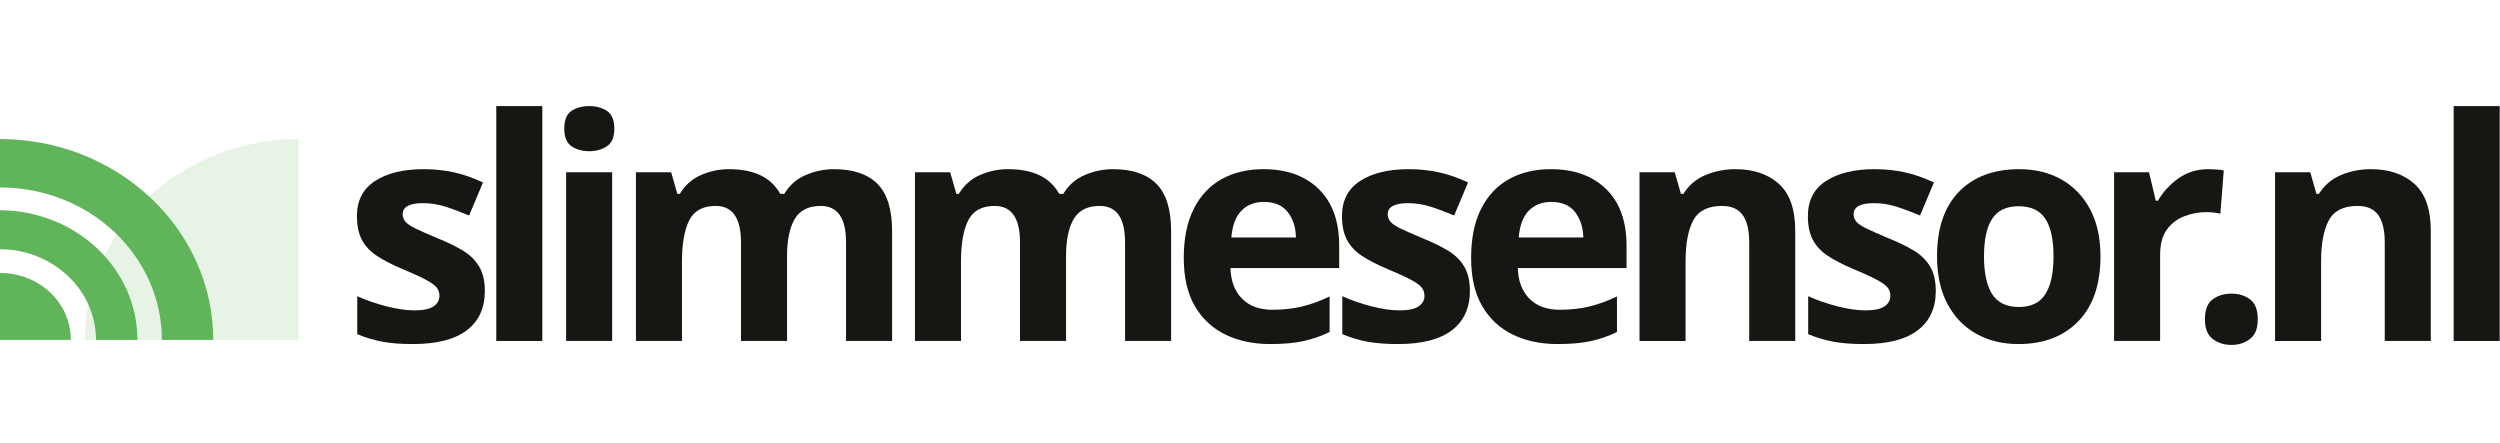 <svg xmlns="http://www.w3.org/2000/svg" id="_&#x421;&#x43B;&#x43E;&#x439;_1" data-name="&#x421;&#x43B;&#x43E;&#x439; 1" viewBox="0 0 485.46 86"><defs><style>      .cls-1 {        fill: #161613;      }      .cls-2 {        fill: rgba(96, 180, 90, .16);      }      .cls-3 {        fill: #60b45a;      }    </style></defs><g><path class="cls-1" d="M94.15,56.49c0,3.32-1.17,5.87-3.51,7.65-2.34,1.78-5.83,2.67-10.47,2.67-2.28,0-4.24-.15-5.88-.45-1.64-.3-3.28-.79-4.92-1.47v-7.38c1.76.8,3.66,1.46,5.7,1.98,2.04.52,3.84.78,5.4.78,1.72,0,2.96-.26,3.72-.78.76-.52,1.14-1.2,1.14-2.04,0-.56-.15-1.06-.45-1.5-.3-.44-.95-.94-1.95-1.5-1-.56-2.56-1.28-4.68-2.16-2.08-.88-3.77-1.75-5.07-2.61-1.3-.86-2.27-1.9-2.91-3.12-.64-1.22-.96-2.75-.96-4.59,0-3.04,1.18-5.32,3.54-6.84,2.36-1.52,5.5-2.28,9.42-2.28,2.04,0,3.98.2,5.82.6,1.84.4,3.74,1.06,5.7,1.98l-2.7,6.42c-1.6-.68-3.12-1.25-4.56-1.71-1.44-.46-2.9-.69-4.38-.69-2.64,0-3.96.72-3.96,2.16,0,.52.17.99.51,1.41s1,.87,1.98,1.35c.98.48,2.43,1.12,4.35,1.92,1.88.76,3.5,1.55,4.86,2.37,1.36.82,2.41,1.85,3.15,3.09.74,1.24,1.11,2.82,1.11,4.74Z"></path><path class="cls-1" d="M105.31,66.21h-8.94V20.6h8.94v45.6Z"></path><path class="cls-1" d="M114.43,20.6c1.32,0,2.46.31,3.42.93.96.62,1.44,1.77,1.44,3.45s-.48,2.78-1.44,3.42c-.96.64-2.1.96-3.42.96s-2.51-.32-3.45-.96c-.94-.64-1.41-1.78-1.41-3.42s.47-2.83,1.41-3.45c.94-.62,2.09-.93,3.45-.93ZM118.87,33.45v32.76h-8.94v-32.76h8.94Z"></path><path class="cls-1" d="M161.95,32.85c3.72,0,6.53.95,8.43,2.85,1.9,1.9,2.85,4.95,2.85,9.15v21.36h-8.94v-19.14c0-4.72-1.64-7.08-4.92-7.08-2.36,0-4.04.84-5.04,2.52-1,1.68-1.5,4.1-1.5,7.26v16.44h-8.94v-19.14c0-4.72-1.64-7.08-4.92-7.08-2.48,0-4.19.93-5.13,2.79-.94,1.86-1.41,4.53-1.41,8.01v15.42h-8.94v-32.76h6.84l1.2,4.2h.48c1-1.68,2.37-2.9,4.11-3.66,1.74-.76,3.55-1.14,5.43-1.14,2.4,0,4.43.39,6.09,1.17,1.66.78,2.95,1.99,3.87,3.63h.78c1-1.68,2.39-2.9,4.17-3.66,1.78-.76,3.61-1.14,5.49-1.14Z"></path><path class="cls-1" d="M216.13,32.85c3.72,0,6.53.95,8.43,2.85,1.9,1.9,2.85,4.95,2.85,9.15v21.36h-8.94v-19.14c0-4.72-1.64-7.08-4.92-7.08-2.36,0-4.04.84-5.04,2.52-1,1.68-1.5,4.1-1.5,7.26v16.44h-8.94v-19.14c0-4.72-1.64-7.08-4.92-7.08-2.48,0-4.19.93-5.13,2.79-.94,1.86-1.41,4.53-1.41,8.01v15.42h-8.94v-32.76h6.84l1.2,4.2h.48c1-1.68,2.37-2.9,4.11-3.66,1.74-.76,3.55-1.14,5.43-1.14,2.4,0,4.43.39,6.09,1.17,1.66.78,2.95,1.99,3.87,3.63h.78c1-1.68,2.39-2.9,4.17-3.66,1.78-.76,3.61-1.14,5.49-1.14Z"></path><path class="cls-1" d="M245.35,32.85c4.52,0,8.1,1.29,10.74,3.87,2.64,2.58,3.96,6.25,3.96,11.01v4.32h-21.12c.08,2.52.83,4.5,2.25,5.94s3.39,2.16,5.91,2.16c2.08,0,3.99-.21,5.73-.63,1.74-.42,3.53-1.07,5.37-1.95v6.9c-1.64.8-3.34,1.39-5.1,1.77-1.76.38-3.9.57-6.42.57-3.28,0-6.18-.61-8.7-1.83-2.52-1.22-4.5-3.06-5.94-5.52-1.44-2.46-2.16-5.59-2.16-9.39s.65-6.98,1.95-9.54c1.3-2.56,3.11-4.48,5.43-5.76,2.32-1.28,5.02-1.92,8.1-1.92ZM245.41,39.21c-1.76,0-3.2.56-4.32,1.68-1.12,1.12-1.78,2.86-1.98,5.22h12.54c-.04-1.96-.57-3.6-1.59-4.92-1.02-1.32-2.57-1.98-4.65-1.98Z"></path><path class="cls-1" d="M285.43,56.49c0,3.32-1.17,5.87-3.51,7.65-2.34,1.78-5.83,2.67-10.47,2.67-2.28,0-4.24-.15-5.88-.45-1.64-.3-3.28-.79-4.92-1.47v-7.38c1.76.8,3.66,1.46,5.7,1.98,2.04.52,3.84.78,5.4.78,1.72,0,2.96-.26,3.72-.78.76-.52,1.14-1.2,1.14-2.04,0-.56-.15-1.06-.45-1.5-.3-.44-.95-.94-1.95-1.5-1-.56-2.56-1.28-4.68-2.16-2.08-.88-3.77-1.75-5.07-2.61-1.3-.86-2.27-1.9-2.91-3.12-.64-1.22-.96-2.75-.96-4.59,0-3.04,1.18-5.32,3.54-6.84,2.36-1.52,5.5-2.28,9.42-2.28,2.04,0,3.98.2,5.82.6,1.84.4,3.74,1.06,5.7,1.98l-2.7,6.42c-1.6-.68-3.12-1.25-4.56-1.71-1.44-.46-2.9-.69-4.38-.69-2.64,0-3.96.72-3.96,2.16,0,.52.17.99.51,1.41s1,.87,1.98,1.35c.98.48,2.43,1.12,4.35,1.92,1.88.76,3.5,1.55,4.86,2.37,1.36.82,2.41,1.85,3.15,3.09.74,1.24,1.11,2.82,1.11,4.74Z"></path><path class="cls-1" d="M301.15,32.85c4.52,0,8.1,1.29,10.74,3.87,2.64,2.58,3.96,6.25,3.96,11.01v4.32h-21.12c.08,2.52.83,4.5,2.25,5.94s3.39,2.16,5.91,2.16c2.08,0,3.99-.21,5.73-.63,1.74-.42,3.53-1.07,5.37-1.95v6.9c-1.64.8-3.34,1.39-5.1,1.77-1.76.38-3.9.57-6.42.57-3.28,0-6.18-.61-8.7-1.83-2.52-1.22-4.5-3.06-5.94-5.52-1.44-2.46-2.16-5.59-2.16-9.39s.65-6.98,1.95-9.54c1.3-2.56,3.11-4.48,5.43-5.76,2.32-1.28,5.02-1.92,8.1-1.92ZM301.21,39.21c-1.76,0-3.2.56-4.32,1.68-1.12,1.12-1.78,2.86-1.98,5.22h12.54c-.04-1.96-.57-3.6-1.59-4.92-1.02-1.32-2.57-1.98-4.65-1.98Z"></path><path class="cls-1" d="M336.97,32.85c3.52,0,6.34.95,8.46,2.85,2.12,1.9,3.18,4.95,3.18,9.15v21.36h-8.94v-19.14c0-2.36-.42-4.13-1.26-5.31-.84-1.18-2.18-1.77-4.02-1.77-2.72,0-4.58.93-5.58,2.79-1,1.86-1.5,4.53-1.5,8.01v15.42h-8.94v-32.76h6.84l1.2,4.2h.48c1.04-1.68,2.47-2.9,4.29-3.66,1.82-.76,3.75-1.14,5.79-1.14Z"></path><path class="cls-1" d="M375.9,56.49c0,3.32-1.17,5.87-3.51,7.65-2.34,1.78-5.83,2.67-10.47,2.67-2.28,0-4.24-.15-5.88-.45-1.64-.3-3.28-.79-4.92-1.47v-7.38c1.76.8,3.66,1.46,5.7,1.98,2.04.52,3.84.78,5.4.78,1.72,0,2.96-.26,3.72-.78.76-.52,1.14-1.2,1.14-2.04,0-.56-.15-1.06-.45-1.5-.3-.44-.95-.94-1.95-1.5-1-.56-2.56-1.28-4.68-2.16-2.08-.88-3.77-1.75-5.07-2.61-1.3-.86-2.27-1.9-2.91-3.12-.64-1.22-.96-2.75-.96-4.59,0-3.04,1.18-5.32,3.54-6.84,2.36-1.52,5.5-2.28,9.42-2.28,2.04,0,3.98.2,5.82.6,1.84.4,3.74,1.06,5.7,1.98l-2.7,6.42c-1.6-.68-3.12-1.25-4.56-1.71-1.44-.46-2.9-.69-4.38-.69-2.64,0-3.96.72-3.96,2.16,0,.52.17.99.51,1.41s1,.87,1.98,1.35c.98.48,2.43,1.12,4.35,1.92,1.88.76,3.5,1.55,4.86,2.37,1.36.82,2.41,1.85,3.15,3.09.74,1.24,1.11,2.82,1.11,4.74Z"></path><path class="cls-1" d="M407.88,49.77c0,5.44-1.43,9.64-4.29,12.6-2.86,2.96-6.75,4.44-11.67,4.44-3.04,0-5.75-.66-8.13-1.98s-4.25-3.25-5.61-5.79c-1.36-2.54-2.04-5.63-2.04-9.27,0-5.44,1.42-9.62,4.26-12.54,2.84-2.92,6.74-4.38,11.7-4.38,3.08,0,5.8.66,8.16,1.98,2.36,1.32,4.22,3.24,5.58,5.76,1.36,2.52,2.04,5.58,2.04,9.18ZM385.26,49.77c0,3.24.53,5.69,1.59,7.35,1.06,1.66,2.79,2.49,5.19,2.49s4.07-.83,5.13-2.49c1.06-1.66,1.59-4.11,1.59-7.35s-.53-5.67-1.59-7.29c-1.06-1.62-2.79-2.43-5.19-2.43s-4.07.81-5.13,2.43c-1.06,1.62-1.59,4.05-1.59,7.29Z"></path><path class="cls-1" d="M428.82,32.85c.44,0,.96.02,1.56.06.6.04,1.08.1,1.44.18l-.66,8.4c-.32-.08-.74-.15-1.26-.21s-.98-.09-1.38-.09c-1.52,0-2.98.27-4.38.81-1.4.54-2.53,1.41-3.39,2.61-.86,1.2-1.29,2.84-1.29,4.92v16.68h-8.94v-32.76h6.78l1.32,5.52h.42c.96-1.68,2.28-3.12,3.96-4.32,1.68-1.2,3.62-1.8,5.82-1.8Z"></path><path class="cls-1" d="M428.16,62c0-1.84.5-3.13,1.5-3.87,1-.74,2.22-1.11,3.66-1.11s2.6.37,3.6,1.11,1.5,2.03,1.5,3.87-.5,3.03-1.5,3.81c-1,.78-2.2,1.17-3.6,1.17s-2.66-.39-3.66-1.17c-1-.78-1.5-2.05-1.5-3.81Z"></path><path class="cls-1" d="M460.38,32.85c3.52,0,6.34.95,8.46,2.85,2.12,1.9,3.18,4.95,3.18,9.15v21.36h-8.94v-19.14c0-2.36-.42-4.13-1.26-5.31-.84-1.18-2.18-1.77-4.02-1.77-2.72,0-4.58.93-5.58,2.79-1,1.86-1.5,4.53-1.5,8.01v15.42h-8.94v-32.76h6.84l1.2,4.2h.48c1.04-1.68,2.47-2.9,4.29-3.66,1.82-.76,3.75-1.14,5.79-1.14Z"></path><path class="cls-1" d="M485.4,66.21h-8.94V20.6h8.94v45.6Z"></path></g><path class="cls-2" d="M16.49,66c0-5.12,1.07-10.19,3.16-14.92,2.09-4.73,5.14-9.03,9-12.65,3.85-3.62,8.43-6.49,13.47-8.45,5.04-1.96,10.43-2.97,15.89-2.97v39H16.49Z"></path><path class="cls-3" d="M41.41,66c0-10.34-4.37-20.26-12.16-27.58-7.79-7.31-18.25-11.42-29.26-11.42v9.4c8.37,0,16.29,3.08,22.21,8.64,5.92,5.56,9.24,13.1,9.24,20.96h9.96Z"></path><path class="cls-3" d="M0,40.83c3.52,0,6.9.65,10.15,1.92,3.25,1.26,6.2,3.12,8.69,5.46,2.49,2.34,4.46,5.11,5.81,8.17,1.35,3.05,2.04,6.33,2.04,9.63h-8.04c0-2.31-.49-4.6-1.43-6.74-.94-2.14-2.32-4.08-4.07-5.72s-3.81-2.93-6.08-3.82c-2.28-.89-4.62-1.33-7.08-1.33v-7.56Z"></path><path class="cls-3" d="M0,53c1.8,0,3.59.33,5.26.98,1.67.65,3.18,1.6,4.46,2.8,1.28,1.2,2.29,2.62,2.98,4.19.69,1.57,1.05,3.34,1.05,5.03H0v-13Z"></path></svg>